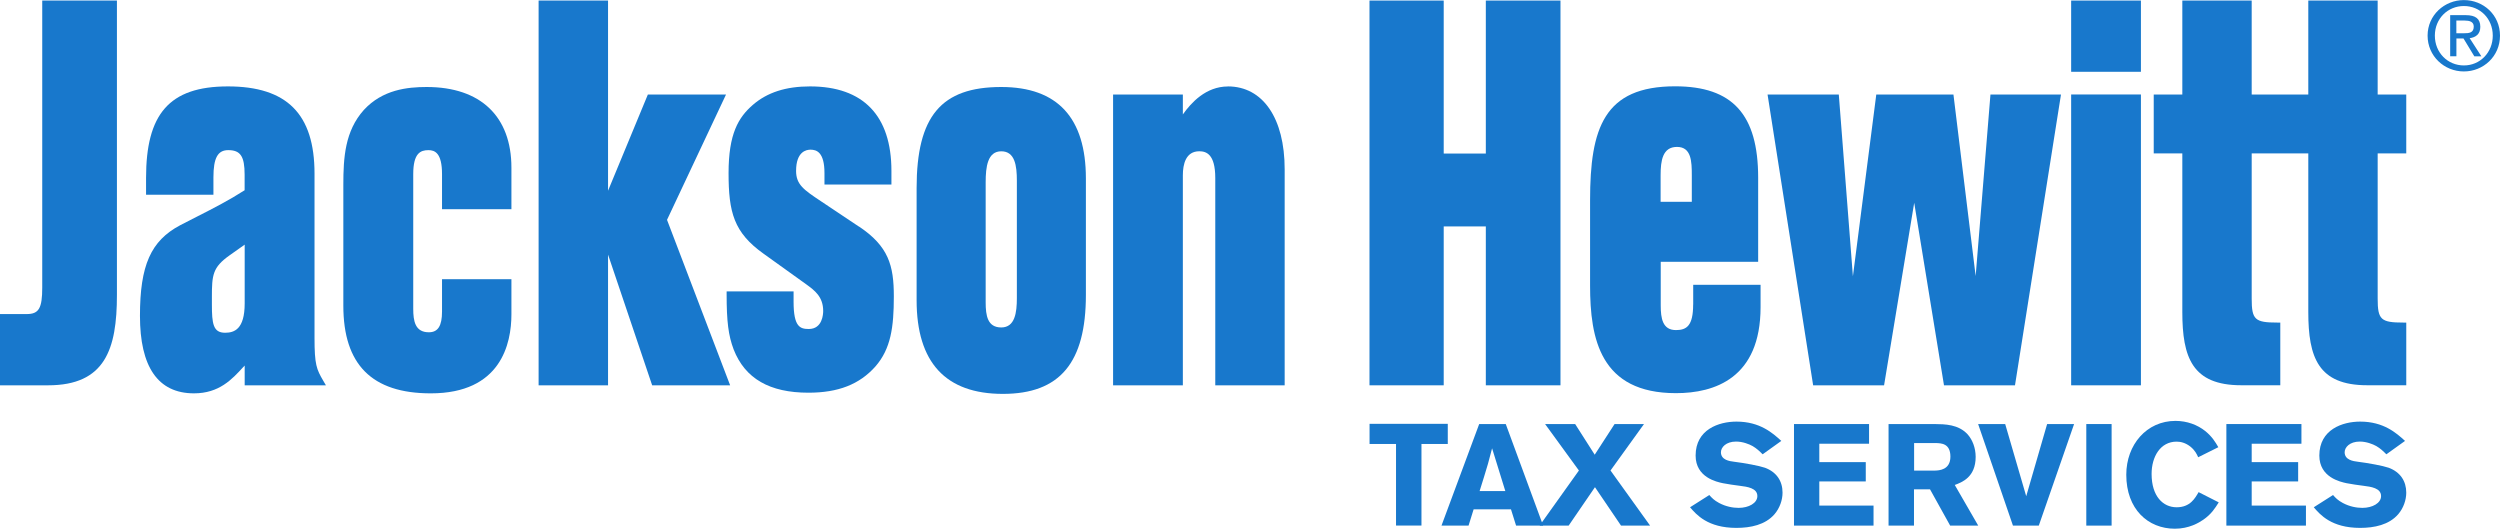 <?xml version="1.0" encoding="UTF-8"?>
<!DOCTYPE svg PUBLIC "-//W3C//DTD SVG 1.1//EN" "http://www.w3.org/Graphics/SVG/1.1/DTD/svg11.dtd">
<!-- Creator: CorelDRAW -->
<svg xmlns="http://www.w3.org/2000/svg" xml:space="preserve" width="799px" height="169px" version="1.1" style="shape-rendering:geometricPrecision; text-rendering:geometricPrecision; image-rendering:optimizeQuality; fill-rule:evenodd; clip-rule:evenodd"
viewBox="0 0 799 168.95"
 xmlns:xlink="http://www.w3.org/1999/xlink"
 xmlns:xodm="http://www.corel.com/coreldraw/odm/2003">
 <defs>
  <style type="text/css">
   <![CDATA[
    .fil0 {fill:#1878CC;fill-rule:nonzero}
   ]]>
  </style>
 </defs>
 <g id="Слой_x0020_1">
  <g id="_2483581680544" data-name="Layer 2">
   <g>
    <g>
     <path class="fil0" d="M13.5 91.84c0,6.67 -1.07,8.51 -4.98,8.51l-8.52 0 0 22.77 15.34 0c18.28,0 22.03,-11.55 22.03,-28.89l0 -94.08 -23.87 0 0 91.69z"/>
     <path class="fil0" d="M100.52 107.95l0 -52.5c0,-19 -8.79,-27.86 -27.69,-27.86 -18.9,0 -26.15,9.01 -26.15,29.23l0 5.39 21.53 0 0 -5.56c0,-6.16 1.37,-8.69 4.73,-8.69 3.91,0 5.24,1.97 5.24,7.83l0 4.99c-4.92,3.17 -9.89,5.72 -15.15,8.39 -1.8,0.92 -3.62,1.84 -5.46,2.8 -9.37,4.97 -12.84,12.8 -12.84,28.96 0,16.16 5.65,24.76 17.27,24.76 8.05,0 12.16,-4.49 15.77,-8.43 0.15,-0.15 0.28,-0.3 0.43,-0.45l0 6.31 25.96 0 -0.81 -1.39c-2.2,-3.74 -2.83,-5.2 -2.83,-13.76l0 0 0 -0.02zm-32.8 -13.05c0,-7.07 0.25,-9.49 5.65,-13.32l4.83 -3.42 0 18.79c0,8.3 -3.36,9.37 -6.27,9.37 -3.81,0 -4.21,-2.89 -4.21,-9.03l0 -2.39 0 0z"/>
     <path class="fil0" d="M136.39 27.78c-6.2,0 -14.12,0.83 -20.11,7.34 -6.04,6.76 -6.55,15.19 -6.55,23.95l0 38.59c0,18.85 9.14,28.03 27.95,28.03 22.41,0 25.77,-15.83 25.77,-25.27l0 -11.22 -22.18 0 0 10.36c0,4.58 -1.3,6.61 -4.21,6.61 -4.39,0 -4.99,-3.59 -4.99,-7.49l0 -43.06c0,-6.72 2.33,-7.66 4.86,-7.66 2.03,0 4.34,0.88 4.34,7.66l0 11.22 22.18 0 0 -13.27c0,-16.4 -9.87,-25.79 -27.06,-25.79l0 0z"/>
     <polygon class="fil0" points="232.04,30.18 207.06,30.18 194.33,60.93 194.33,0.15 172.14,0.15 172.14,123.12 194.33,123.12 194.33,81.35 208.43,123.12 233.35,123.12 213.18,70.24 "/>
     <path class="fil0" d="M274.46 72.36l-12.11 -8.09c-5.44,-3.62 -7.92,-5.29 -7.92,-9.67 0,-6.15 3.23,-6.79 4.6,-6.79 1.92,0 4.47,0.77 4.47,7.47l0 3.68 21.4 0 0 -4.36c0,-17.66 -8.99,-27.01 -26.02,-27.01 -7.71,0 -13.66,1.92 -18.24,5.88 -4.66,4.03 -7.79,9.27 -7.79,21.81 0,12.54 1.67,19.01 11.2,25.79l13.63 9.78c2.65,1.93 5.41,3.94 5.41,8.52 0,0.96 -0.21,5.75 -4.6,5.75 -2.76,0 -4.86,-0.64 -4.86,-8.68l0 -3.34 -21.4 0 0 0.92c0,8.71 0.56,13.18 2.25,17.65 3.64,9.29 11.47,13.81 23.89,13.81 9.52,0 16.32,-2.65 21.42,-8.39 4.92,-5.65 5.88,-12.5 5.88,-22.39 0,-9.88 -1.67,-16.03 -11.21,-22.38l0 0.04 0 0z"/>
     <path class="fil0" d="M320 27.78c-19.22,0 -27.05,9.35 -27.05,32.32l0 35.84c0,19.87 9.27,29.92 27.57,29.92 18.29,0 26.53,-10.05 26.53,-31.63l0 -37.22c0,-19.39 -9.09,-29.23 -27.05,-29.23zm-4.98 30.43c0,-4.88 0.6,-9.88 4.98,-9.88 4.39,0 4.99,4.62 4.99,9.37l0 37.56c0,4.62 -0.6,9.37 -4.99,9.37 -4.38,0 -4.98,-3.78 -4.98,-8l0 -38.42z"/>
     <path class="fil0" d="M392.43 27.61c-7.02,0 -11.77,5.22 -14.39,8.94l0 -6.37 -22.3 0 0 92.94 22.3 0 0 -67.16c0,-3.48 0.93,-7.64 5.25,-7.64 2.2,0 5.11,0.88 5.11,8.52l0 66.28 22.18 0 0 -69.04c0,-16.33 -6.96,-26.49 -18.17,-26.49l0.02 0 0 0.02z"/>
     <polygon class="fil0" points="474.87,49.05 461.41,49.05 461.41,0.15 437.69,0.15 437.69,123.12 461.41,123.12 461.41,72.34 474.87,72.34 474.87,123.12 498.73,123.12 498.73,0.15 474.87,0.15 "/>
     <path class="fil0" d="M541.13 97.31c0,6.81 -2.1,8.16 -5.5,8.16 -4.28,0 -4.86,-3.77 -4.86,-7.84l0 -13.99 31.14 0 0 -26.84c0,-20.23 -8.18,-29.24 -26.54,-29.24 -22.73,0 -27.18,13.36 -27.18,36.43l0 27.27c0,16.99 3.25,34.37 27.44,34.37 12.33,0 27.05,-4.77 27.05,-27.52l0 -7.11 -21.53 0 0 6.31 -0.02 0zm-10.4 -32.83l0 -8.51c0,-4.69 0.64,-9.04 5.24,-9.04 4.6,0 4.73,4.67 4.73,9.04l0 8.51 -9.97 0z"/>
     <polygon class="fil0" points="631.42,88.2 624.32,30.18 599.66,30.18 592.19,88.28 587.68,30.18 564.91,30.18 579.48,123.12 602.15,123.12 611.78,64.78 621.3,123.12 643.99,123.12 658.69,30.18 636.15,30.18 "/>
     <polygon class="fil0" points="661.94,22.92 684.24,22.92 684.24,0.15 661.94,0.15 "/>
     <polygon class="fil0" points="661.94,123.12 684.24,123.12 684.24,30.17 661.94,30.17 "/>
     <path class="fil0" d="M769.04 49.01l0 -18.83 -9.14 0 0 -30.03 -22.17 0 0 30.03 -18.09 0 0 -30.03 -22.17 0 0 30.03 -9.14 0 0 18.83 9.14 0 0 50.7c0,14.45 3.14,23.39 18.81,23.39l12.5 0 0 -20.03 -0.92 0c-7.21,0 -8.22,-0.92 -8.22,-7.64l0 -46.42 18.09 0 0 50.7c0,14.45 3.14,23.39 18.81,23.39l12.5 0 0 -20.03 -0.92 0c-7.21,0 -8.22,-0.92 -8.22,-7.64l0 -46.42 9.14 0z"/>
    </g>
    <g>
     <path class="fil0" d="M778.18 11.36c0,-5.39 4.08,-9.46 9.29,-9.46 5.2,0 9.22,4.07 9.22,9.46 0,5.4 -4.07,9.53 -9.22,9.53 -5.16,0 -9.29,-4.05 -9.29,-9.53l0 0zm9.28 11.45c6.23,0 11.54,-4.83 11.54,-11.45 0,-6.61 -5.31,-11.36 -11.54,-11.36 -6.22,0 -11.6,4.82 -11.6,11.36 0,6.55 5.31,11.45 11.6,11.45l0 0zm-2.41 -10.53l2.29 0 3.46 5.7 2.25 0 -3.74 -5.8c1.92,-0.26 3.4,-1.27 3.4,-3.62 0,-2.59 -1.54,-3.74 -4.65,-3.74l-4.98 -0.01 0 13.15 1.99 0 0 -5.7 0 0 -0.02 0.02zm0 -1.67l0 -4.06 2.69 0c1.39,0 2.87,0.3 2.87,1.92 0,2.02 -1.52,2.14 -3.19,2.14l-2.37 0z"/>
    </g>
   </g>
   <g>
    <polygon class="fil0" points="437.69,135.43 462.71,135.43 462.71,141.87 454.3,141.87 454.3,167.94 446.17,167.94 446.17,141.87 437.71,141.87 437.71,135.43 "/>
    <path class="fil0" d="M481.24 135.5l11.95 32.46 -8.65 0 -1.63 -5.2 -11.94 0 -1.62 5.2 -8.65 0 12.05 -32.46 8.47 0 0.02 0zm-4.36 7.72c-0.43,1.67 -0.88,3.36 -1.33,5.01 -0.68,2.44 -1.92,6.25 -2.67,8.69l8.22 0 -4.24 -13.7 0.02 0z"/>
    <polygon class="fil0" points="516,135.5 525.42,135.5 514.72,150.35 527.37,167.96 518.08,167.96 509.75,155.68 501.34,167.96 492.05,167.96 504.62,150.35 493.81,135.5 503.42,135.5 509.67,145.3 516.02,135.5 515.98,135.5 "/>
    <path class="fil0" d="M546.31 158.2c0.81,0.92 1.52,1.67 3.12,2.53 2.16,1.15 4.37,1.56 6.25,1.56 3.21,0 5.97,-1.52 5.97,-3.77 0,-2.57 -3.25,-2.99 -5.65,-3.29 -1.8,-0.24 -3.57,-0.47 -5.35,-0.82 -1.97,-0.42 -8.73,-1.84 -8.73,-8.84 0,-8.36 7.45,-10.85 13.06,-10.85 7.49,0 11.55,3.64 14.33,6.17l-5.97 4.28c-1,-1.01 -1.92,-1.88 -3.21,-2.63 -1.15,-0.65 -3.21,-1.44 -5.28,-1.44 -3.21,0 -4.84,1.84 -4.84,3.41 0,2.48 2.76,2.86 4.15,3.03 3.45,0.43 8.09,1.29 9.93,1.93 3.73,1.39 5.61,4.28 5.61,7.96 0,2.34 -0.88,4.92 -2.57,6.89 -2.95,3.41 -7.64,4.37 -12.18,4.37 -9.16,0 -12.79,-4.24 -14.81,-6.59l6.17 -3.92 0.02 0 -0.02 0.02z"/>
    <path class="fil0" d="M745.65 158.2c0.81,0.92 1.52,1.67 3.12,2.53 2.16,1.15 4.37,1.56 6.25,1.56 3.21,0 5.97,-1.52 5.97,-3.77 0,-2.57 -3.25,-2.99 -5.65,-3.29 -1.8,-0.24 -3.57,-0.47 -5.35,-0.82 -1.97,-0.42 -8.73,-1.84 -8.73,-8.84 0,-8.36 7.45,-10.85 13.05,-10.85 7.49,0 11.56,3.64 14.34,6.17l-5.97 4.28c-1,-1.01 -1.92,-1.88 -3.21,-2.63 -1.16,-0.65 -3.21,-1.44 -5.28,-1.44 -3.22,0 -4.84,1.84 -4.84,3.41 0,2.48 2.76,2.86 4.15,3.03 3.45,0.43 8.09,1.29 9.93,1.93 3.72,1.39 5.61,4.28 5.61,7.96 0,2.34 -0.88,4.92 -2.57,6.89 -2.95,3.41 -7.64,4.37 -12.18,4.37 -9.16,0 -12.8,-4.24 -14.81,-6.59l6.17 -3.92 0.02 0 -0.02 0.02z"/>
    <polygon class="fil0" points="573.34,135.5 597.35,135.5 597.35,141.79 581.45,141.79 581.45,147.67 596.3,147.67 596.3,153.84 581.45,153.84 581.45,161.56 598.78,161.56 598.78,167.96 573.36,167.96 573.36,135.5 "/>
    <path class="fil0" d="M603.62 135.5l14.62 0c3.4,0.04 7.64,0.08 10.61,3.29 1.52,1.71 2.57,4.28 2.57,7.21 0,6.53 -4.45,8.14 -6.68,8.97l7.5 12.99 -8.97 0 -6.44 -11.6 -5.12 0 0 11.6 -8.13 0 0 -32.46 0.02 0 0.02 0zm8.13 6.07l0 8.8 6.72 0c1.16,-0.04 4.88,-0.15 4.88,-4.45 0,-4.3 -2.99,-4.28 -4.68,-4.35l-6.92 0z"/>
    <polygon class="fil0" points="654.24,135.5 662.88,135.5 651.6,167.96 643.34,167.96 632.21,135.5 640.86,135.5 647.58,158.57 654.26,135.5 "/>
    <polygon class="fil0" points="674.87,135.5 674.87,167.96 666.78,167.96 666.78,135.5 "/>
    <path class="fil0" d="M709.09 160.56c-1.2,1.9 -2.33,3.72 -4.92,5.52 -1.39,0.96 -4.54,2.87 -9.08,2.87 -8.6,0 -15.53,-6.25 -15.53,-17.25 0,-9.61 6.52,-17.21 15.73,-17.21 3.72,0 7.02,1.28 9.46,3.21 2.24,1.8 3.29,3.57 4.23,5.2l-6.44 3.21c-0.47,-1.05 -1,-2.16 -2.44,-3.36 -1.56,-1.24 -3.12,-1.63 -4.45,-1.63 -5.24,0 -8,4.88 -8,10.32 0,7.13 3.64,10.66 8,10.66 4.37,0 5.93,-2.96 7.02,-4.84l6.4 3.25 0.02 0.05z"/>
    <polygon class="fil0" points="711.53,135.5 735.54,135.5 735.54,141.79 719.64,141.79 719.64,147.67 734.49,147.67 734.49,153.84 719.64,153.84 719.64,161.56 736.98,161.56 736.98,167.96 711.55,167.96 711.55,135.5 "/>
   </g>
  </g>
 </g>
</svg>
